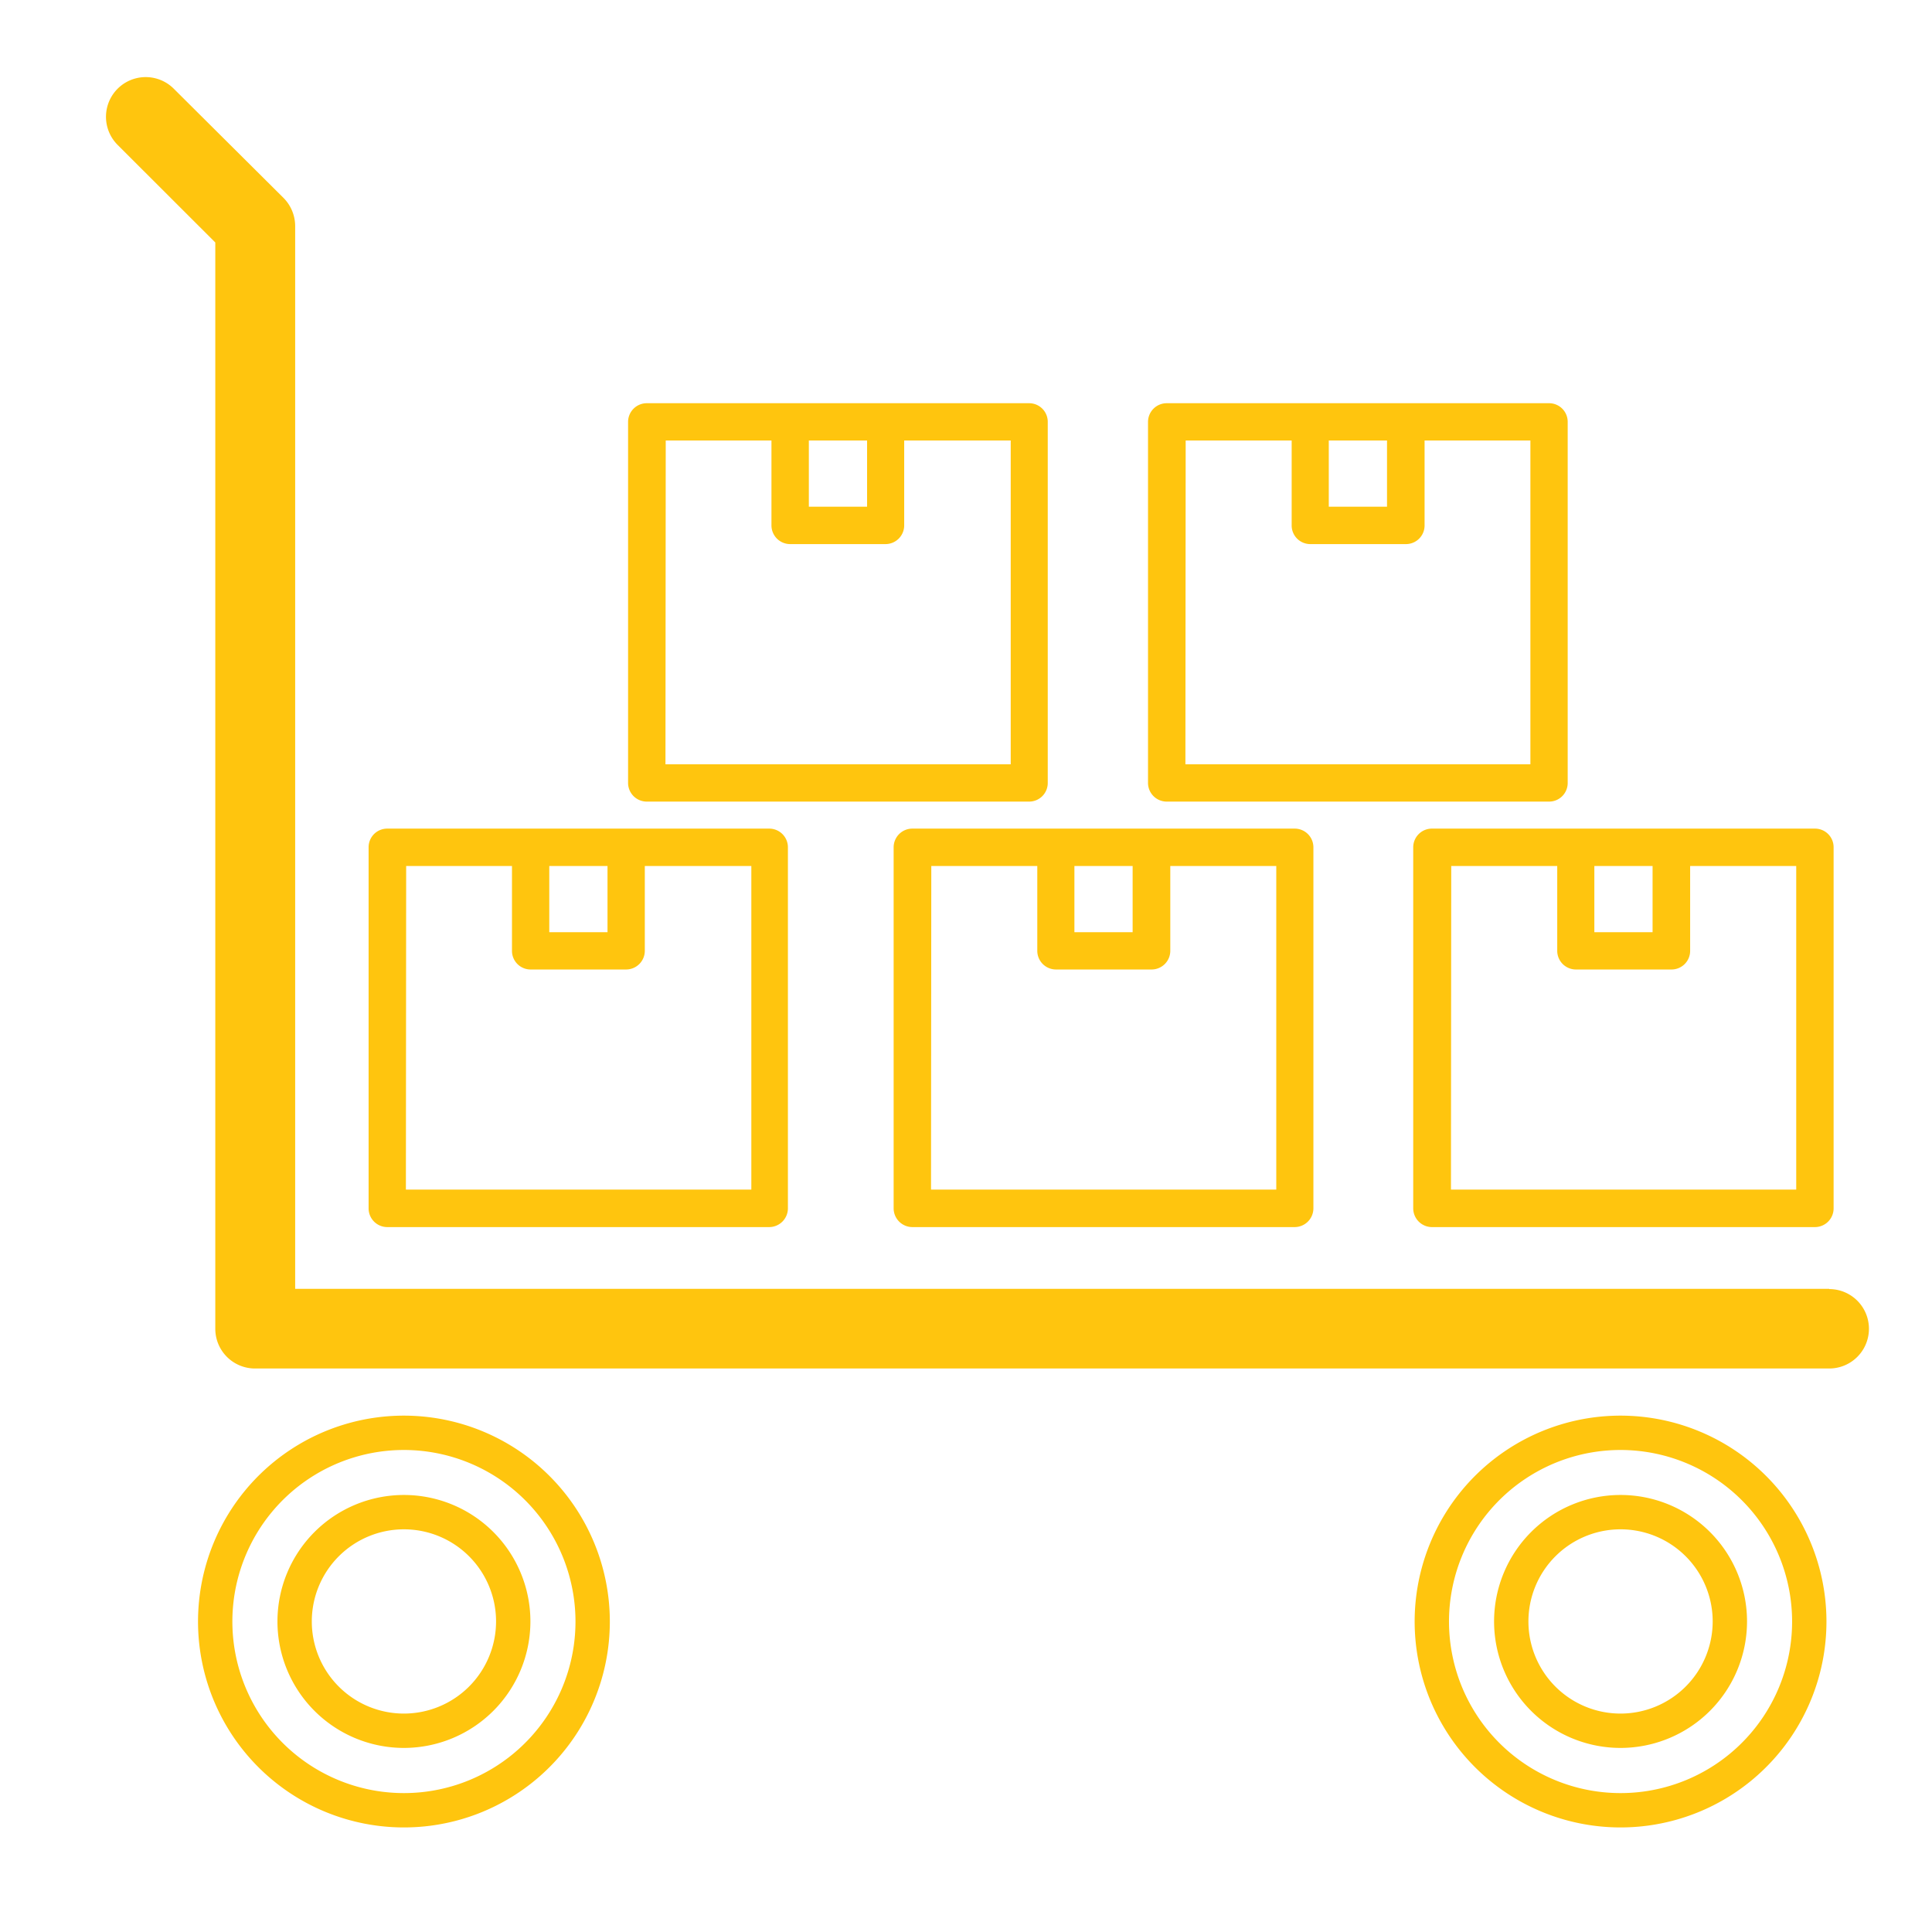 <svg id="Layer_1" data-name="Layer 1" xmlns="http://www.w3.org/2000/svg" viewBox="0 0 216 216"><defs><style>.cls-1{fill:#ffc50e;}.cls-2{fill:none;stroke:#ffc50e;stroke-linecap:round;stroke-linejoin:round;stroke-width:3.84px;}</style></defs><title>icons</title><path class="cls-1" d="M43.29,137.19H86a2.1,2.1,0,0,0,2.09-2.09V94.73A2.09,2.09,0,0,0,86,92.64H43.29a2.08,2.08,0,0,0-2.08,2.09V135.1A2.09,2.09,0,0,0,43.29,137.19ZM61.41,96.82h6.51v7.4H61.41Zm-16,0H57.24v9.48a2.08,2.08,0,0,0,2.08,2.09H70a2.09,2.09,0,0,0,2.09-2.09V96.82H84V133H45.38Z"/><path class="cls-1" d="M102,137.19h42.75a2.1,2.1,0,0,0,2.09-2.09V94.73a2.09,2.09,0,0,0-2.09-2.09H102a2.09,2.09,0,0,0-2.09,2.09V135.1A2.1,2.1,0,0,0,102,137.19Zm18.12-40.37h6.51v7.4h-6.51Zm-16,0h11.85v9.48a2.09,2.09,0,0,0,2.09,2.09h10.69a2.09,2.09,0,0,0,2.09-2.09V96.82h11.85V133H104.09Z"/><path class="cls-1" d="M160.13,137.19h42.74A2.09,2.09,0,0,0,205,135.1V94.73a2.08,2.08,0,0,0-2.09-2.09H160.13A2.09,2.09,0,0,0,158,94.73V135.1A2.1,2.1,0,0,0,160.13,137.19Zm18.12-40.37h6.51v7.4h-6.51Zm-16,0h11.85v9.48a2.09,2.09,0,0,0,2.09,2.09h10.69a2.08,2.08,0,0,0,2.08-2.09V96.82h11.86V133H162.22Z"/><path class="cls-1" d="M72.31,89.62h42.75a2.08,2.08,0,0,0,2.08-2.08V47.17a2.08,2.08,0,0,0-2.08-2.09H72.31a2.09,2.09,0,0,0-2.09,2.09V87.54A2.09,2.09,0,0,0,72.31,89.62ZM90.43,49.25h6.51v7.4H90.43Zm-16,0H86.25v9.49a2.09,2.09,0,0,0,2.09,2.09H99a2.09,2.09,0,0,0,2.09-2.09V49.25H113v36.2H74.4Z"/><path class="cls-1" d="M130.44,89.62h42.74a2.08,2.08,0,0,0,2.09-2.08V47.17a2.08,2.08,0,0,0-2.09-2.09H130.44a2.09,2.09,0,0,0-2.09,2.09V87.54A2.09,2.09,0,0,0,130.44,89.62Zm18.12-40.37h6.51v7.4h-6.51Zm-16,0h11.85v9.49a2.08,2.08,0,0,0,2.09,2.09h10.68a2.08,2.08,0,0,0,2.09-2.09V49.25H171.1v36.2H132.53Z"/><path class="cls-1" d="M204.5,144.09H33V25.27a4.48,4.48,0,0,0-1.3-3.14L19.43,9.92a4.44,4.44,0,0,0-6.28,6.28L24.07,27.11V148.53A4.44,4.44,0,0,0,28.51,153h176a4.44,4.44,0,1,0,0-8.88Z"/><path class="cls-2" d="M45.16,160.19a21.1,21.1,0,1,0,21.1,21.09A21.11,21.11,0,0,0,45.16,160.19Zm0,33.31a12.22,12.22,0,1,1,12.22-12.22A12.23,12.23,0,0,1,45.16,193.5Z"/><path class="cls-2" d="M181.19,160.19a21.1,21.1,0,1,0,21.09,21.09A21.11,21.11,0,0,0,181.19,160.19Zm0,33.31a12.22,12.22,0,1,1,12.21-12.22A12.23,12.23,0,0,1,181.19,193.5Z"/></svg>